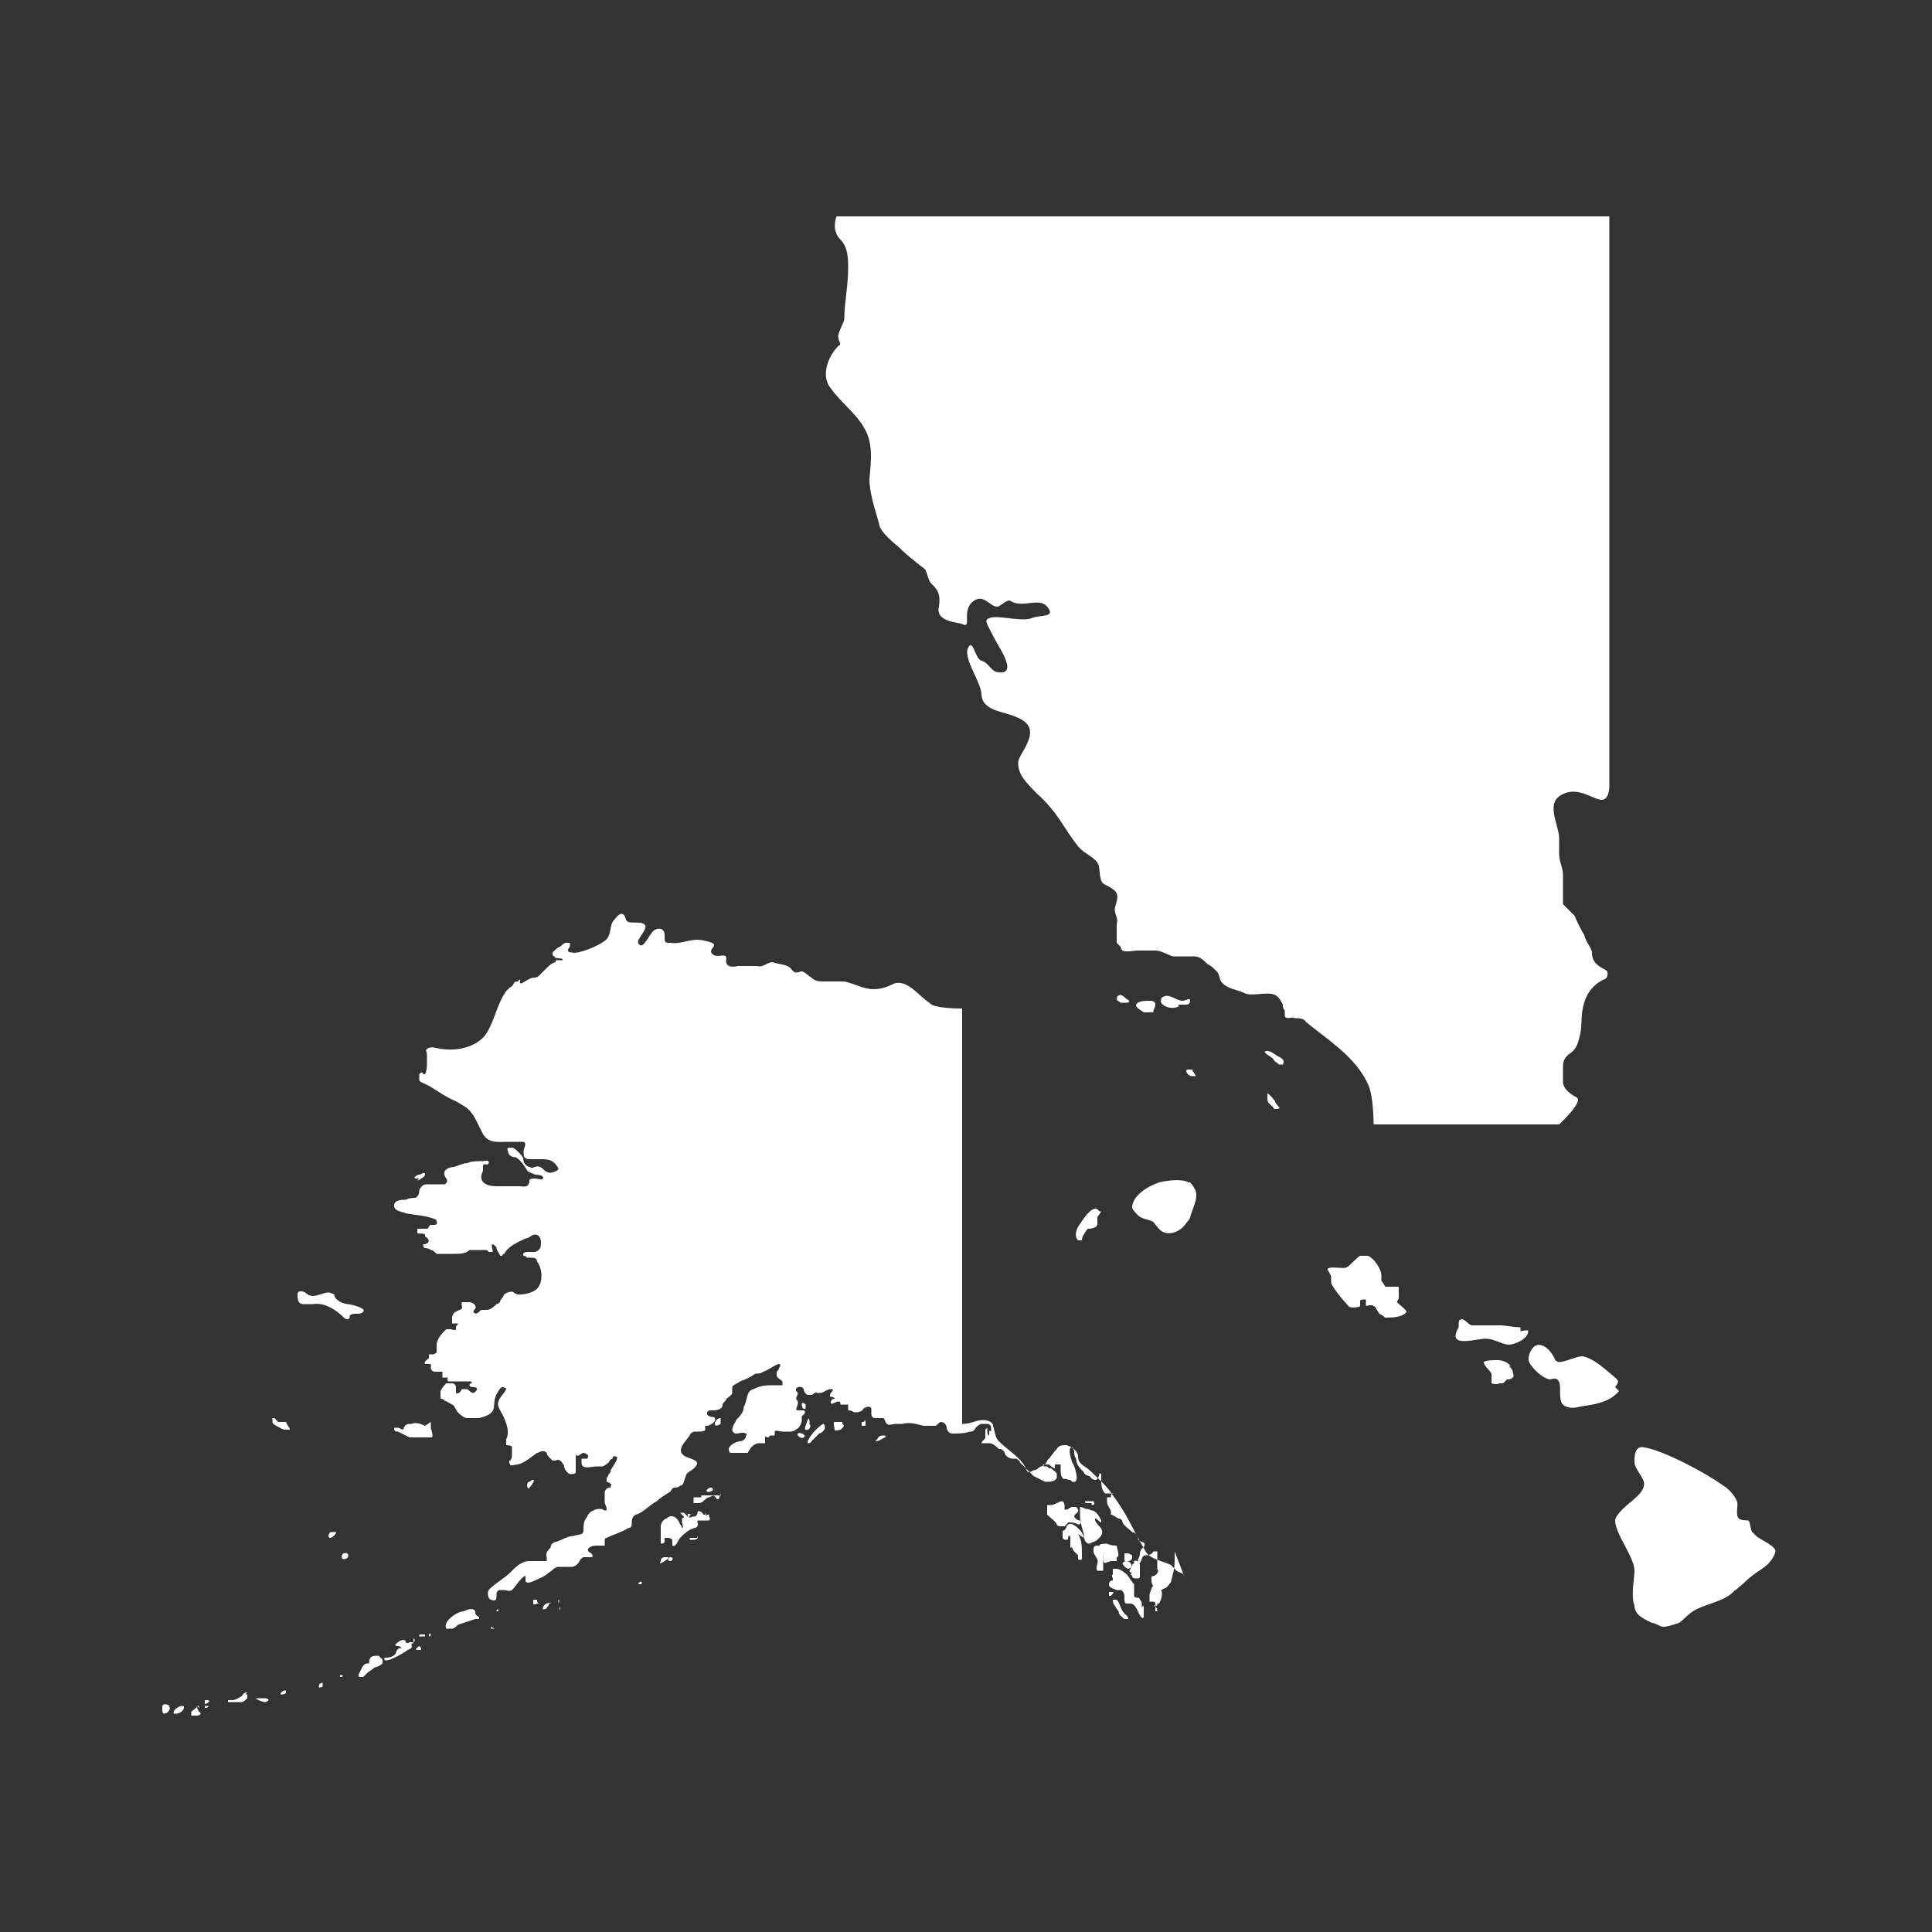 <?xml version="1.0" encoding="UTF-8"?>
<svg xmlns="http://www.w3.org/2000/svg" version="1.1" viewBox="0 0 100 100">
  <rect x="0" y="0" width="100" height="100" fill="#333333" stroke="none"/>
  <defs>
    <style>
      .cls-1 {
        fill: #fff;
      }
    </style>
  </defs>
  <!-- Generator: Adobe Illustrator 28.7.4, SVG Export Plug-In . SVG Version: 1.2.0 Build 166)  -->
  <g>
    <g id="uuid-87366b76-9300-474a-af33-b64e0de403bf">
      <g>
        <path class="cls-1" d="M22.2,84.5c0,0,0,.1,0,.2,0,0,0,0,0,0,0,0,.1,0,.1-.1,0,0,0-.1-.1,0Z"/>
        <path class="cls-1" d="M22,84.6c-.1,0-.2,0-.3,0,0,0,0,0,0,.1,0,0,.2,0,.3,0,0,0,0,0,0,0,0,0,0,0,0,0,0,0,0,0,0,0Z"/>
        <path class="cls-1" d="M24.8,83.7c0,0-.2-.1-.2-.2,0,0,0-.1,0-.1-.1-.2-.4-.1-.6,0-.3,0-1.1.5-.9.9,0,0,.1,0,.2,0,0,0,0,0,.1,0,.1,0,.2-.1.3-.2.3-.1.6-.2.9-.3,0,0,.1,0,.2,0,0,0,0,0,0,0,0,0,0,0,0,0Z"/>
        <path class="cls-1" d="M22,73.8c-.2-.1-.5-.2-.7-.1-.2,0-.3,0-.4.2,0,.2-.2,0-.3,0,0,0-.2,0-.2,0,0,.1,0,.2.2.2.2.1.4.2.6.3,0,0,.1,0,.2,0,0,0,.1,0,.2,0,0,0,.2,0,.3,0,0,0,.1,0,.2,0,0,0,.2,0,.2,0,.2,0,0-.4,0-.5,0-.1,0-.2,0-.3Z"/>
        <path class="cls-1" d="M21.7,85.2c0,0-.3.2-.1.2,0,0,.1,0,.2,0,0,0,0-.1,0-.1Z"/>
        <path class="cls-1" d="M21.4,85c0,0-.1,0-.2,0,0,0-.1.1-.2,0,0-.2-.3-.1-.4,0,0,0-.3.2,0,.2,0,0,.1,0,.2.1,0,0,0,0,0,0,0,0,0,0-.1,0,0,0-.1,0-.2.2,0,.2-.3.3-.5.3,0,0-.1,0-.1,0,0,0,0,0,0,.1.1.2,1.1-.4,1.2-.5,0,0,.3-.1.2-.2,0,0,0,0,0-.1,0,0,.3-.2.1-.3Z"/>
        <path class="cls-1" d="M25.4,84.2s0,0,0,0c0,0,0,0,0,0,0,0,0,.1,0,.1,0,0,.2,0,.2,0,0,0,0,0,0,0Z"/>
        <path class="cls-1" d="M33.1,82s.1,0,.1,0c.1-.3-.3,0-.1,0Z"/>
        <path class="cls-1" d="M28.9,83s0,0,0,0c0,0,0,0,0,0,0,0,0,0,0,0,0,0,.1-.2,0-.2Z"/>
        <path class="cls-1" d="M29,83.2c-.1,0,0,.1,0,.2,0,0,0,0,0,0,0,0,0-.1,0-.1Z"/>
        <path class="cls-1" d="M19.6,85.7c-.3,0-.5,0-.5.4,0,0,0,0-.1,0-.2,0-.3.3-.4.5,0,0-.1.1,0,.2,0,0,.1,0,.2,0,0,0,.1-.1.2-.2.1-.1.3-.2.4-.3.1,0,.3-.1.4-.2,0,0,0-.2,0-.2Z"/>
        <path class="cls-1" d="M28,82.7s-.2,0-.2,0c0,0,.1,0,.2,0,0,0,0-.1,0-.1Z"/>
        <path class="cls-1" d="M27.8,82.9s0,0,0-.1c0,0,0,0,0,0,0,0,0,0-.1,0,0,0,0,0,0,0,0,0-.1,0-.1,0,0,0,0,.1,0,.2,0,.1.2,0,.2,0,0,0,0,0,.1,0,0,0,0,0,0,0Z"/>
        <path class="cls-1" d="M28.5,83c0-.1-.2,0-.2,0,0,0-.1,0-.2.2,0,0,0,.1,0,.1,0,0,.2,0,.2-.1,0,0,0,0,.1-.1,0,0,0,0,0-.1Z"/>
        <path class="cls-1" d="M25.8,83.3c0,0-.1,0-.1.1,0,0,0,0,0,0,0,0,.1,0,.1,0,0,0,0-.1,0,0Z"/>
        <path class="cls-1" d="M9.5,88.3c0,0,0,0-.1,0-.1,0-.5.2-.4.4,0,0,0,0,.1,0,.2,0,.5-.2.4-.4,0,0,0-.1,0,0Z"/>
        <path class="cls-1" d="M10.6,88.3c0,0,0,.1,0,.1,0,0,.2,0,.2-.1,0,0-.2,0-.2,0Z"/>
        <path class="cls-1" d="M10.6,88.2c.1,0,.4-.2.1-.2,0,0-.1,0-.1,0,0,0,0,.1,0,.1Z"/>
        <path class="cls-1" d="M10.3,88.4s0,0,0,0c0,0,0,.2,0,.1,0,0,0-.1,0-.2,0,0,0,0-.1,0Z"/>
        <path class="cls-1" d="M18,67.5c-.2,0-.7-.2-.7-.5,0,0-.2-.1-.3-.1-.4,0-.8.4-1.2,0-.2-.1-.4-.1-.4.1,0,.2,0,.5.3.5.2,0,.3,0,.5,0,.6-.1,1.2.3,1.6.7,0,0,.2.2.3,0,0,0,0-.1,0-.1.2-.2.5,0,.7-.2.2-.2-.7-.4-.8-.4Z"/>
        <path class="cls-1" d="M10.2,88.4s0,0,0,0c0,0,0,0,0-.1,0,0,0,0,0,0,0,.1-.2.2-.3.3,0,0,0,.2,0,.2,0,0,.1,0,.2,0,0,0,0,0,.1,0,.1,0,.3-.1.1-.2Z"/>
        <path class="cls-1" d="M12.8,87.6c-.2,0-.2.1-.3.2-.2.1-.3.2-.5.2,0,0-.1,0-.2,0,0,0,0,0,0,.1,0,0,0,0,.1,0,.1,0,.3,0,.4,0,0,0,.1,0,.2,0,.1,0,.2-.1.3-.2,0,0,0-.1,0-.2,0,0,0,0-.1,0Z"/>
        <path class="cls-1" d="M34.5,80.6s0,0-.1,0c0,0-.2,0-.2.2,0,0-.1.2,0,.1,0,0,.1,0,.2-.1,0,0,.2-.1.2-.2Z"/>
        <path class="cls-1" d="M8.8,88.3c0,0-.3-.2-.4,0,0,0,0,0,0,.1,0,0,0,0,0,.1,0,0,0,.2.1.2,0,0,.1,0,.2-.1,0,0,.2-.2,0-.3Z"/>
        <path class="cls-1" d="M17.6,86.8c0,0-.2,0-.2,0,0,0,.1,0,.2,0,.2,0,.2-.1,0-.1Z"/>
        <path class="cls-1" d="M17.8,80.4c-.1,0-.2.3,0,.3.3,0,.3-.4,0-.3Z"/>
        <path class="cls-1" d="M17.1,79.3c0,0-.1.1-.1.2,0,0,0,.1.1.1.1,0,.3-.2.3-.3,0,0-.2,0-.2,0Z"/>
        <path class="cls-1" d="M13.6,87.9s0,0,0,0c0,0,0,0-.1,0,0,0-.1,0-.2,0-.2,0,.3.2.4.2.2,0,.3-.2,0-.2Z"/>
        <path class="cls-1" d="M14.8,87.5c-.1,0-.2,0-.3.2,0,0,0,0,0,0,0,0,.1,0,.1,0,0,0,.2,0,.2-.1,0,0,0,0,0-.1Z"/>
        <path class="cls-1" d="M16.7,87.1c0,0-.2,0-.2.2,0,.1.2,0,.2,0,0,0,0-.1,0-.2Z"/>
        <path class="cls-1" d="M14.8,73.6c-.1,0-.3,0-.4,0,0,0,0,0,0,0,0,0-.1-.1-.2-.2,0,0-.1,0-.1,0,0,0,0,.1,0,.2,0,0,0,.1.2.2.2.1.3.2.5.2,0,0,.1,0,.2,0,0,0,0-.1-.1-.2Z"/>
        <path class="cls-1" d="M36.7,78.6c0-.1,0-.2,0-.2,0,0-.2,0-.2,0,0,0-.1,0-.1,0,0-.1-.3-.3-.3-.1,0,0,0,.2-.2.2,0,0,0,0-.1,0,0,0,0,.1-.2,0,0,0-.1-.1-.2-.2,0,0-.2,0-.2,0,0,0,.1.1.2.2,0,.1,0,0-.1.1,0,0,0,.1,0,.2,0,0,.1.3,0,.3,0,0,0-.1-.1-.2-.1-.3-.4-.6-.7-.3-.1,0-.3.2-.3.4,0,0,0,.1,0,.2,0,0,0,.1,0,.2,0,0,0,.2,0,.3,0,0,0,.1,0,.2,0,0,.2,0,.2-.1,0,0,0-.1,0-.2,0,0,.2,0,.2,0,0,0,0,0,0,0,0,0,.1,0,.2.1,0,0,0,0,0,.1,0,0,0,.2,0,.2.2.1.3-.3.4-.4.2-.2.4-.4.7-.5.1,0,.3-.1.2-.3,0,0,0,0,0-.1,0,0,.2,0,.3,0,0,0,.2,0,.3,0,0,0,.1-.1,0-.2,0,0-.2,0-.2-.2Z"/>
        <path class="cls-1" d="M57.2,80.3c-.1-.1-.2-.3-.4-.3-.2,0-.2.1-.2.3,0,.2.3.4.2.6,0,.1-.1.3,0,.4,0,0,.2,0,.3,0,0,0,0-.1,0-.2,0,0,0-.2,0-.3,0-.1,0-.3,0-.4,0,0,0-.2,0-.2Z"/>
        <path class="cls-1" d="M57.5,80.8c.1,0,.2,0,.3,0,0,0,0,0,0,0,0,0,0-.2,0-.2,0,0,0,0,0,0,.2,0,0-.5,0-.6-.1,0-.3,0-.5-.1-.1,0-.4,0-.4.1,0,0,0,.1.1.2.1.1.1.3.1.5,0,0,0,.2.1.2Z"/>
        <path class="cls-1" d="M57.7,82.4c0,0-.2,0-.3,0,0,0,0,0,0,0,0,0,0,.2,0,.2,0,0,0,0,0,0,0,0,0,0,.1,0,0,0,.2-.2.1-.2Z"/>
        <path class="cls-1" d="M58.1,80.9c0,.1.2.3.3.3.4-.1,0-.6-.3-.3Z"/>
        <path class="cls-1" d="M58.5,81.5c0,0,.1,0,.1.1,0,0,0,.1.2.1.2,0,.2,0,.2-.2,0-.2,0-.3,0-.5,0,0-.1-.3-.3-.2,0,0,0,0,0,.1,0,0,0,0-.1.1,0,.1-.3.4,0,.4Z"/>
        <path class="cls-1" d="M58.4,80.4s0,0-.2,0c0,0,0,0,0,.2,0,.2,0,.3.2.2,0,0,.2,0,.2-.2,0,0,0,0,0-.1Z"/>
        <path class="cls-1" d="M59.1,83.2c0,0,0-.1,0-.2,0,0,0-.1-.1-.2,0,0,0-.1-.1-.1,0,0-.2,0-.2-.1,0,0,0-.1,0-.2,0-.1,0-.3,0-.4-.2-.2-.3-.5-.5-.6-.1-.1-.3-.2-.4-.2,0,0-.1,0-.2,0,0,0,0,0,0,.1,0,0,0,0,0,.1,0,0,0,0,0,.1,0,0-.1,0,0,.2,0,0,0,0,0,0,0,0,0,0,0,0,0,0,0,0,0,.1,0,0-.2,0-.2.2,0,.2.2.2.4.3,0,0,.1,0,.2,0,.1,0,.2.2.2.3,0,0,0,.1,0,.2,0,0,0,.2.1.2,0,0,.1,0,.2,0,.2,0,.3.2.4.4,0,0,.2.5.3.3,0,0,0-.1,0-.2,0,0,0,0,0-.1,0,0,0-.2,0-.3Z"/>
        <path class="cls-1" d="M27.4,77c.2-.2.4-.6,0-.3-.2,0-.1.5,0,.3Z"/>
        <path class="cls-1" d="M21.6,61.1c0,0,.1,0,.2-.1,0,0,.2-.1.2-.2,0-.2-.2,0-.3,0,0,0-.1,0-.2.1,0,0-.1,0,0,.1,0,0,.1,0,.2,0Z"/>
        <path class="cls-1" d="M61.3,81.6c0-.2-.3-.2-.4-.3,0,0-.2-.2-.3-.3-.4-.2-1.1-.3-1.3-.7-.6-1-1-2-1.7-2.9-.3-.5-.8-.9-1.2-1.3-.2-.2-.6-.3-.6-.7,0-.3-.3-.5-.6-.6-.2,0-.4,0-.5.2-.2.2-.3.4-.5.6,0,.1-.2.3-.3.3-.1,0-.2.2-.4.2-.2.1-.3.2-.4-.1-.3-.6-.9-.9-1.4-1.4-.2-.2-.2-.5-.3-.8,0-.2-.3-.3-.5-.3-.4,0-.6.2-1.1.2v-21.5c-.2,0-1.5,0-1.7-.3-.5-.3-1.1-1.2-1.8-1-.4.2-.7.3-1.1.3-.5,0-1-.3-1.5-.4-.3,0-.6,0-1,0-.3,0-.5,0-.7-.2-.2-.1-.4-.4-.6-.3-.3.1-.3,0-.5-.2-.2-.2-.7-.2-.9-.3-.3,0-.5.3-.8.2-.4,0-.7,0-1,0-.4.1-.7,0-.6-.4,0-.3-.5,0-.7-.2-.4-.3.6-.5-.4-.7-.7-.2-1.2.2-1.8.1-.3,0-.3,0-.3-.4,0-.4-.4-.4-.6-.2-.2.2-.5.9-.7.7-.3-.2.4-.7.3-1-.2-.3-.9,0-1-.3-.1-.4-.3-.4-.6,0-.3.3-.1.8-.5,1.1-.4.3-1.4.7-1.7.6-.3,0-.2-.2-.1-.3,0,0,0-.1,0-.2,0,0-.1,0-.2,0-.1,0-.2.1-.3.2-.1,0-.3.2-.4.3,0,.1,0,.2.1.2,0,0,0,.1.2.1,0,0,.3,0,.2.1,0,0-.2,0-.3,0-.1,0,0,.2,0,.3,0,0,0,.3,0,.3,0,0,0,0,0,0,0,0,0,0,0,0,0,0,0,0,0,0,0-.1,0-.3,0-.4,0,0,0-.1,0-.1-.2,0-.4.2-.5.3-.1.1-.3.3-.4.4,0,0-.1.1-.2.1-.3,0-.5.2-.7.3-.2,0,0-.2-.1-.2,0,0,0,0-.1.1,0,0-.2,0-.2.1,0,0-.1.2-.2.2,0,0-.1.1-.2.2-.5.7-.6,1.6-1.1,2.3-.5.6-1.4.8-2.2.7-.2,0-.6-.2-.8,0-.1,0,0,.2,0,.3,0,.1,0,.2,0,.4,0,.1,0,.7-.2.6,0,0,0-.2-.2,0,0,0,0,.2,0,.3,0,.1.3.2.5.3.5.3.9.6,1.4.8.3.2.6.3.8.6.1.1.2.3.3.5.1.2.2.4.3.6.3.5.8.4,1.3.4.3,0,.5,0,.8,0,.2.1,0,.3,0,.5,0,.2,0,.4.3.4.2,0,.4,0,.6,0,.2,0,.5,0,.7.2,0,0,.2.2.2.3,0,.1-.3.2-.4.2-.2,0-.3-.1-.4-.2,0,0-.2-.2-.4-.1-.1,0-.1.1-.3,0-.1,0-.3-.2-.3-.3,0-.2-.1-.3-.3-.5,0,0-.2-.2-.3-.2-.2,0-.3,0-.2.2,0,.2.2.3.4.3.3.2.4.4.6.7.1.1.2.1.4.2,0,0,.5,0,.4.2,0,.1-.3,0-.4,0-.1,0-.3,0-.3.1,0,0,0,0,0,.1-.1.3-.3.2-.5.2-.4,0-.8,0-1.2,0-.5,0-1-.2-.7-.8,0,0,0,0,0-.2,0-.3.2,0,.3-.2,0-.2-.2-.1-.3-.1-.3,0-.6,0-.8.1-.2,0-.4.1-.7.2-.3,0-.7.2-.4.6.1.1,0,.3-.1.3-.2,0-.3,0-.5,0-.2,0-.3,0-.4,0-.2,0-.3.1-.4.3,0,.1,0,.3-.2.4-.1,0-.3,0-.5.1-.2,0-.6,0-.6.3,0,.3.4.3.6.4.5.1,1,.1,1.5.3.1,0,.2.3,0,.3,0,0-.1,0-.2,0-.1,0-.1.2-.2.2,0,0-.2,0-.3,0,0,0-.1,0-.2,0,0,0,0,.2,0,.2,0,.1.3,0,.4.1,0,0,0,.1,0,.1.2.1.3.3,0,.4,0,0-.1,0-.1,0,0,0,0,.2.1.2,0,0,.2,0,.3.1.1,0,.2.1.3.2,0,0,.2,0,.2,0,.2,0,.5,0,.7,0,.3,0,.6,0,.8-.2.1,0,.3,0,.5,0,.1,0,.3,0,.4,0,0,0,0,0,.1.1,0,0,.1,0,.2,0,0,0,0,0,0-.1,0,0-.1-.3,0-.3,0,0,.2.1.2.2,0,.1.1.2.2.4,0,0,0,0,.1,0,0,0,0-.1.1-.1.2-.4.7-.6,1.1-.8.2,0,.3-.2.5-.2.2,0,.3.2.3.4,0,.2,0,.4-.3.5-.1,0-.2,0-.4,0,0,0-.3,0-.2.2,0,0,.1,0,.2.1,0,0,.1,0,.2,0,.1,0,.3,0,.3.2.3.4.3,1.1,0,1.4-.2.2-.6.3-.9.3-.1,0-.2,0-.3-.1-.1-.1-.4,0-.5.1,0,0-.1.2-.2.3,0,.1-.1.2-.2.2-.1.1-.3.3-.5.3,0,0,0,0-.1,0,0,0,0,0,0,0,0,0-.1,0-.2,0,0,0,0,0-.1.1,0,0-.2.2-.3,0,0-.1.2-.2.1-.3,0-.1-.2-.2-.3-.2-.1,0-.3,0-.4,0,0,0,0,0,0,.1,0,0,0,0,0,.1.1.2-.2.2-.3.3-.1,0-.2.2-.2.3,0,0,0,.3,0,.3,0,0,.2,0,.3,0,0,.1-.1.1-.1.2,0,0,0,0,0,.1,0,.1-.2,0-.3,0,0,0-.1,0-.2,0,0,0,0,0-.1.1,0,0,0,0-.1.1-.1.1-.3.4-.3.6,0,0,0,.1,0,.2,0,0,0,0,0,.2,0,0-.1.1-.2.1,0,0-.2,0-.2,0,0,0,0,.1,0,.2,0,0-.3.2-.2.3,0,0,0,0,.1,0,0,0,.1,0,.2,0,0,0,0,.1,0,.2,0,.1.1.2.2.2,0,0,0,0,0,0,0,0,.2,0,.3,0,0,0,0,0,.1,0,0,0,0,.1,0,.1,0,0,0,.2,0,.2,0,0,.2,0,.3,0,0,0,0,0,0,0,0,0-.1.1,0,.2,0,0,.3,0,.4,0,.1,0,.2,0,.3,0,0,0,0,0,.1,0,0,0,0,0,.1,0,0,0,.2,0,.2,0,0,0,.2,0,.1.1,0,0-.1,0-.1.1,0,.1.2.1.2.1.3,0,.2.2,0,.3-.1,0-.2-.1-.3-.2-.1,0-.2,0-.3,0,0,0-.1.3-.3.2,0,0,0-.2,0-.3,0-.1-.1-.2-.2-.2-.1,0-.2,0-.3,0-.1.1-.2.2-.3.4,0,.1,0,.1,0,.2,0,0,0,.2,0,.2,0,0,.2,0,.2.1.1,0,.2.1.4.2.1,0,.2.3.3.4.1.1.3.3.5.3.2,0,.4,0,.6,0,1.2-.3.5-.7,1-1.4,0,0,.1-.2.2-.2,0,0,.2,0,.2.1,0,0-.1.2-.2.3-.3.4-.3.5,0,1,.2.4.4.9.2,1.3,0,0,0,.2,0,.3,0,0,.3,0,.3.1,0,0,0,.1,0,.2,0,0,0,0,0,.1,0,.2,0,.3-.1.4,0,0-.1,0,0,.2,0,.1.3,0,.4,0,.4-.1.7-.4,1-.6.1,0,.3-.2.5,0,0,0,0,.1.1.2,0,0,.1.1.2.2,0,0,.1,0,.2,0,0,0,0,0,0,0,0-.1.2,0,.2,0,0,0,.2.2.2.3,0,.1.1.3.3.4.1,0,.3,0,.3-.1,0-.1,0-.3,0-.4,0-.1,0-.3,0-.4,0,0,0,0,0-.1,0,0,0,0,0,0,.2.2.3-.3.6,0,.1,0,0,.2,0,.2,0,0-.2,0-.3,0,0,0,0,.1,0,.2,0,.4.5.2.8.2.1,0,.2,0,.3,0,0,0,.2-.1.3-.2,0,0,.1-.2.2-.2,0,0,0-.2.2-.1.2,0-.3.7-.3.7,0,0,0,.2-.1.2,0,0,0,.1-.1.2,0,0,0,.1,0,.2,0,0,.1,0,.2.1.1,0,0,.1,0,.2-.1,0-.2,0-.3.2,0,.1,0,.2,0,.3,0,.1,0,.2,0,.3,0,0,.1.2.1.3,0,.2-.2,0-.3,0-.1,0-.3,0-.4.1-.1,0-.3.2-.3.3-.2.2-.2.5-.2.7,0,.3-.3.2-.5.3-.3,0-.6.2-.9.3-.1,0-.3.1-.3.3-.1.1-.3.3-.2.5,0,.1,0,.2,0,.2-.1,0-.2,0-.4,0-.2,0-.3,0-.5,0-.4,0-.7.3-1,.6-.3.3-.7.5-1,.8-.2.1-.2.5,0,.6.3.1.3,0,.3-.3,0,0,0-.2.2-.2,0,0,.1,0,.2,0,.1,0,.3.1.4,0,.2-.2.3-.4.5-.6,0,0,.2-.2.2-.1,0,0,0,.1,0,.2,0,.2.3.1.5,0,.2-.1.5-.2.7-.4.2-.1.3-.3.5-.3,0,0,.1,0,.2,0,0,0,0,0,0,0,.2,0,.3,0,.5,0,.1,0,.3-.1.4-.3,0,0,0-.1.2-.2,0,0,.1,0,.2,0,0,0,.2,0,.2,0,.1,0,.1-.1,0-.2-.4-.2,0-.4.2-.4.2,0,.3,0,.5,0,0,0,0-.1,0-.2,0-.1,0-.2.1-.2.4-.2.8-.3,1.1-.5,0,0,.2,0,.2-.2,0-.2,0-.4.2-.5.4-.1.7-.5,1.1-.7.2-.2.4-.3.7-.5,0,0,.1-.2.2-.2.1,0,.2,0,.3-.1.2,0,.2-.3.3-.5,0-.2.4-.3.5-.5.3-.3-.3-.4-.5-.5-.6-.3,0-.8.2-1.1,0,0,0-.1.2-.2.1,0,.2,0,.3,0,0,0,.3,0,.3-.1,0,0,0,0,0-.1,0,0,0,0,0-.1,0,0,0,0,.1,0,.1,0,.5-.2.4-.4,0-.1-.3,0-.4-.2,0-.1,0-.2.2-.2.2,0,.6,0,.6-.3,0-.1.2-.2.2-.3,0,0,.3-.2.3-.3,0-.1,0-.2,0-.3,0-.1.3-.2.4-.3.3-.1.5-.2.8-.4.1,0,.3,0,.4-.1.3-.1.5-.3.8-.4.2,0,0,.2,0,.3,0,0,0,0-.1.1,0,0,0,.2,0,.2,0,.1.2.2.3.3,0,0,0,.1,0,.2,0,0-.2,0-.2,0,0,0-.2,0-.3,0-.3,0-.6,0-1,.2-.4.1-.3.6-.5.9,0,.3-.2.5-.4.7,0,.1-.2.3-.2.5,0,.1.1.2.2.2.2,0,.3-.1.5,0,.1,0,0,.1,0,.2,0,0-.1.2-.3.2-.2,0-.8.3-.5.6,0,0,.2,0,.2,0,.1,0,.3,0,.4,0,0,0,0,0,0,0,0,0,0,0,.1,0,0,0,0,0,.1,0,0,0,0,0,.1,0,.1-.2.3-.5.6-.5,0,0,.3,0,.3,0,0,0,0-.2,0-.3,0-.1,0,0,.2,0,0,0,0,0,0,0,0,0,0-.1.1-.1,0,0,.2,0,.2,0,0,0,0-.1,0-.2,0-.1.3,0,.4,0,.1,0,.3,0,.4,0,.3,0,.6-.3.6-.6,0,0,0-.1,0-.2,0,0,.3-.2.1-.3,0,0-.2,0-.3,0-.2,0,0-.2,0-.4,0,0,0-.1-.1-.2,0-.1.2-.3,0-.4,0,0,0,0,0-.1,0-.1.3-.2.4,0,0,0,0,.2.2.3,0,0,.1,0,.2,0,.1,0,.2-.2.3-.1,0,0,0,0,.1,0,0,0,.2,0,.3-.1,0,0,.2-.1.3-.1.1,0,.2,0,0,.2,0,0-.1.2,0,.2,0,0,.2,0,.2.1,0,0-.2,0-.2.2,0,.2.4-.2.5,0,0,0,0,0,0,.1,0,0,.1,0,.2,0,0,0,.1,0,.2,0,0,0,0,.2,0,.3,0,0,.2,0,.3.1.2,0,.4,0,.5-.2,0,0,.3-.2.4,0,0,.1,0,.2,0,.3,0,0,0,.2.2.2.1,0,.3,0,.4,0,.1,0,.1.2.2.3.1.1.3,0,.5,0,.1,0,.2,0,.3,0,.4-.1.7,0,1.1.1.2,0,.4,0,.6,0,.1,0,.2-.2.3-.2.2,0,.3.2.3.3,0,.1.1.3.3.3.3,0,.6,0,.9-.1.1,0,.2,0,.3-.2,0,0,.2-.2.3-.2.1,0,.2,0,.3,0,0,0,.2,0,.2.2,0,0,0,.2,0,.2,0,0-.1-.1-.1,0,0,0,0,.2,0,.2-.1,0-.1-.2-.1-.3,0,0,0,0,0-.1,0,0,0,0-.1.1,0,.1,0,.3,0,.4,0,.1-.2.2-.2.3,0,0,0,0,.1,0,0,0,.2,0,.3,0,.2,0,.4.2.5.3,0,0,0,0,.1,0,0,0,.2.1.2.2,0,.1.2.3.4.3,0,0,.1,0,.2,0,0,0,.2.1.2.2.2.2.5.5.7.7.2.1.4.2.6.3.2,0,.5,0,.6-.2,0,0,0-.2,0-.2,0-.1-.2-.2-.3-.3,0,0,0,0-.1,0,0,0,0,0-.1-.1,0,0,0,0-.1,0,0,0-.2,0-.1-.1,0,0,.2,0,.3,0,0,0,0,0,0,0,0,0,.2.2.3.2,0,0,0,0,0,0,0,0,0-.2,0-.2,0,0,0,0,.1,0,0,0,0,0,.1,0,0,0,.1,0,.1,0,0,0,0,0,0,.1,0,0,0,0,0,.1,0,0,0,0,0,.1,0,.1,0,.3.1.4,0,.1.2,0,.3.1,0,0,0,0,.1,0,0,0,0,0,0,0,0,0,0,0,.1.1,0,0,0,0,.1,0,.3,0,0-.9-.1-1,0,0-.3-.8,0-.8,0,0,.1.2.1.2,0,.1,0,.3.1.4,0,.3.2.5.4.7,0,.1.2.2.3.2,0,0,.1.2.3.2.1,0,.2-.2.2-.3,0,0,0-.1.1,0,0,0,0,0,0,0,0,0,0,0,0,.1,0,0,0,.1,0,.2,0,.2,0,.5.2.7,0,0,0,0,.1,0,0,0,.2,0,.3,0,0,0,.1,0,.1,0,0,0-.2,0-.2.1,0,0,0,0,0,0,0,0,0,0,0,0,0,0,0,.1,0,.1,0,0,0,0-.1,0s-.1,0-.1,0c0,0,0,.1,0,.2,0,.2.1.3.2.5,0,0,0,.1,0,.2.1,0,.2.1.4.2,0,0,.2,0,.2.2,0,0,0,0,0,0,0,0,0,0,0,0,.1.2.3.3.5.5,0,0,.1,0,.2.1,0,0,0,0,.1.2,0,.3.5.1.3.5-.1,0-.2.2-.2.3,0,0,0,.2-.1.3,0,0,0,.1,0,.2,0,0,0,.1.1,0,0,0,.1-.2.1-.2,0,0,0,0,0,0,0-.1.1-.2.2-.2.1,0,.3,0,.4-.2,0,0,.1,0,.2,0,0,0,0,0,0,.1,0,0,0,.1,0,.2,0,0,0,.1,0,.2,0,0,0,0,0,.1,0,0,0,0,0,0,0,0,0,0,0,.1,0,0,0,.2,0,.2,0,0,.1.2,0,.2,0,.1-.2.2-.3.2,0,0,0,.1,0,.2,0,.2.1.4.4.4,0,0,.2,0,.3,0,.1,0,.2-.2.3-.3.1-.4.2-.7.2-1.1,0-.2,0-.3,0-.5Z"/>
        <path class="cls-1" d="M60.3,82.2c0-.4-.3-.5-.6-.2,0,0,0,.1-.1.2,0,.1-.1.2-.1.4,0,0,0,.3,0,.3,0,0,0,0,.1,0,.1,0,.2,0,.2.1,0,0,0,0,0,0,0,0,.2,0,.2,0,.1-.2.2-.5.1-.7Z"/>
        <path class="cls-1" d="M56.5,77.9c.1,0,.2,0,.1-.2,0,0,0,0-.2,0,0,0-.1,0-.2,0,0,0-.1,0,0,.1,0,0,0,0,.1,0,0,0,0,0,.2,0Z"/>
        <path class="cls-1" d="M58.3,83.6c-.3-.2-.3-.6-.5-.8,0,0-.2,0-.2,0,0,.1,0,.2.1.3,0,0,.1.2.2.3,0,.2.2.3.3.4,0,0,.2,0,.2,0,0,0,0-.1-.1-.2Z"/>
        <path class="cls-1" d="M59.9,83.1s0,0,0-.1c0,0-.1,0-.1,0,0,0,0,.1,0,.2,0,0,0,.1,0,.2,0,0,0,0,0,0,0,0,.1,0,.1,0,0-.1,0-.2-.2-.3Z"/>
        <path class="cls-1" d="M35.7,78.4s0,0,.1,0c0,0,0,0,0,0,0,0,0,0,0,0,0,0-.2-.1-.2,0,0,0,0,0,0,.1,0,0,0,0,.1,0Z"/>
        <path class="cls-1" d="M37.3,73.7c0-.1,0-.3,0-.3-.2,0-.3.2-.3.3,0,.2.3,0,.3,0Z"/>
        <path class="cls-1" d="M41.7,72.7c0,0-.2-.2-.2,0,0,0,0,.3.2.2,0,0,0-.1,0-.2Z"/>
        <path class="cls-1" d="M36.7,77.2c0,0,.2,0,.2-.1,0,0,0-.1-.1-.1-.2,0-.4.3,0,.2Z"/>
        <path class="cls-1" d="M41.3,74.2c-.1.1.2.3.3.2.2-.1-.2-.3-.3-.2Z"/>
        <path class="cls-1" d="M37.2,77.6s0,0-.1,0c0,0,0-.1-.2-.2,0,0-.2,0-.3,0,0,0-.2,0-.3,0,0,0,0,0,0,.1,0,0-.2,0-.2,0,0,0-.1,0-.2,0,0,0,0,0,0,0,0,0,0,.2,0,.3,0,0,.1,0,.2,0,.1,0,.2,0,.3-.1,0,0,.2-.2.3-.2,0,0,0,0,0,0,0,0,.2-.1.3-.1,0,0,0,0,0,0,0,0,.3,0,.3,0,0,0,0-.1,0-.1Z"/>
        <path class="cls-1" d="M36.1,79.6s0,0-.1,0c0,0,0,0-.1,0,0,0-.1,0-.2,0,0,0,0,0,0,.1,0,0,.2,0,.2,0,0,0,.3,0,.2-.2Z"/>
        <path class="cls-1" d="M34.7,80.6c-.1,0-.2.2,0,.2.1,0,.2-.2,0-.2Z"/>
        <path class="cls-1" d="M45.7,74.3c-.1,0-.2,0-.3.2,0,0,0,0-.1.1,0,0,0,0,0,0,.2,0,.3-.1.5-.2,0,0,.1,0,0-.1,0,0,0,0-.1,0Z"/>
        <path class="cls-1" d="M56.6,79.8c.1,0,.2-.1.3-.2.2-.2.2-.4,0-.6,0,0-.3-.3-.2-.4.1,0,.2.2.3.2,0,0,0-.1,0-.1-.1-.2-.2-.4-.4-.5-.1,0-.2-.1-.4-.1,0,0-.2-.1-.3-.1,0,0,0,.2,0,.2,0,0,0,.1,0,.2,0,.3.1.7.2,1,0,.1,0,.5.3.5Z"/>
        <path class="cls-1" d="M55.2,78.9c0,0,0,0,.1-.1.2,0,.3,0,.5.1,0,0,.1,0,.1,0,0,0,.1-.1,0-.2,0,0,0,0,0,0,0,0,0,0,0,0,0,0-.2,0-.3-.2,0-.2.4-.2.1-.5,0,0-.1,0-.2,0,0,0-.1,0-.2.1,0,0-.2.1-.2,0,0,0,0-.1,0-.2,0,0,0-.1-.1-.2-.2,0-.4.2-.6.2,0,0-.2,0-.2,0,0,.1,0,.3,0,.5.2.2.4.3.5.5,0,0,0,.1.2.1,0,0,.1,0,.2,0Z"/>
        <path class="cls-1" d="M41.8,74c.1,0,.2-.2.1-.3,0,0,0,0,0-.1,0,0,0-.3-.1-.1,0,.1-.3.6,0,.5Z"/>
        <path class="cls-1" d="M56.1,79.6c0-.1-.1-.3-.2-.4-.2-.2-.5-.5-.7-.2,0,0,0,.1-.1.2,0,0-.1,0-.1.1,0,0,0,.2,0,.2,0,.1,0,.2.2.2.1,0,.1-.1.1-.2,0,0,.1,0,.1,0,0,0,0,.2,0,.3,0,0,0,.2,0,.3,0,0,0,0,.1,0,0,0,0,.1.1.2,0,0,.1.1.2.2,0,0,0,.2,0,.2,0,0,.1.1.2,0,0,0,0-.2,0-.3,0-.3,0-.7-.2-1Z"/>
        <path class="cls-1" d="M42.6,73.7c-.3.2-.6.5-.8.9,0,0,0,0,0,.1,0,0,.2,0,.2-.1,0,0,.1-.1.2-.2,0,0,.1-.1.2-.2.1,0,.3-.2.3-.3,0,0,0-.2-.1-.2Z"/>
        <path class="cls-1" d="M43.6,73.6c0,0-.1,0-.2,0,0,0,0,0-.1,0,0,0,0,0-.1,0-.1,0,0,.3,0,.4,0,.1.3,0,.3,0,0,0,.3-.2.1-.3Z"/>
        <path class="cls-1" d="M44.7,73.6s0,0-.1,0c0,0,0,0,0,0,0,0,0,.2,0,.2,0,0,.1,0,.2,0,0,0,0-.1,0-.2,0,0,0-.1,0-.1Z"/>
        <path class="cls-1" d="M90.7,79.3c-.1-.1-.1-.5-.2-.6,0,0-.4,0-.5-.1-.2-.2,0-.7-.1-.9-.1-.3-.5-.7-.7-.8-.8-.6-3.2-1.9-4.2-2-.4,0-.4.5-.4.8,0,.3.5.8.5,1.1,0,.5-.7.9-1.1,1.3-.1.1-.4.4-.4.6,0,.7,1,1.9,1,2.6,0,.4-.2,1.3,0,1.8,0,.5.5.7.9.9.2,0,.4.2.6.2.2,0,.5-.1.8-.2.3-.2.5-.5.9-.7.6-.3,1.3-.4,1.8-.8.2-.2.5-.4.7-.6.3-.3.6-.5.9-.7.3-.2.6-.5.7-.9,0-.3-.8-.6-1-.8Z"/>
        <path class="cls-1" d="M72.4,67.2c0-.1,0-.5,0-.6,0,0-.2,0-.3,0,0,0-.2,0-.2,0,0,0-.2,0-.2,0,0,0-.1-.2-.2-.3,0,0,0-.2,0-.3,0-.3-.4-.9-.7-1,0,0-.3,0-.4,0-.2.1-.5.5-.7.6-.2.1-.9-.1-1,.1,0,0,.2.3.2.4,0,0,0,.2,0,.3.1.3.7,1,.9,1.2,0,.1.5.1.6,0,0,0,0-.2,0-.3,0,0,.3-.1.3,0,0,0,0,.2,0,.3,0,0,.3-.1.4,0,.1,0,.2.3.3.4,0,0,.2.1.3.2.3,0,.9,0,1.1-.3,0-.1-.4-.4-.5-.5Z"/>
        <path class="cls-1" d="M78.7,68.7c-.4,0-.7-.1-1.1-.1-.3,0-.5,0-.8,0,0,0-.2,0-.3,0-.1,0-.2,0-.3,0-.2,0-.4-.4-.6-.3-.1,0-.1.2-.1.3,0,0,0,0,0,.1-.7,1.2,1.1.5,1.5.6.3,0,.8.3,1.1.3.3,0,1-.3,1-.7,0-.1-.3,0-.4,0Z"/>
        <path class="cls-1" d="M78.2,70.7c-.2-.2-.4-.3-.7-.3-.2,0-.6,0-.7.1,0,.2.3.4.4.6,0,.1,0,.4,0,.5,0,0,.3.1.4,0,0,0,.1,0,.2,0,0,0,.1-.1.2-.2.1,0,.2,0,.3-.1.1-.1,0-.2,0-.3,0-.1-.1-.2-.2-.3Z"/>
        <path class="cls-1" d="M83.6,71.8c.2-.3.2-.3,0-.5-.5-.4-1.1-1-1.7-1.1-.3,0-.9.3-1.2.3,0,0-.1,0-.2-.1-.2-.5-.7-1-1.1-.7-.2.2-.4.6-.2.9.2.3.6.7,1,.8.1,0,.3-.1.4,0,.3.2,0,1,.3,1.3.2.2.6.2.9.1.7-.1,1.5-.2,2-.8Z"/>
        <path class="cls-1" d="M61.5,61.2c-.3-.2-1.1-.1-1.5,0-.6.2-1.4.7-1.4,1.3,0,.1.2.3.3.4.2.2.5.2.7.3.1,0,.2.2.3.3.4.6,1.2.3,1.5-.2,0,0,.2-.2.2-.3.1-.4.4-.9.3-1.3,0-.1-.2-.4-.3-.5Z"/>
        <path class="cls-1" d="M56.9,62.7c-.3-.5-.9.5-1.1.8-.1.2-.2.5,0,.7,0,0,.2,0,.2,0,0,0,0-.2.1-.3,0,0,.1-.2.2-.3.1,0,.4,0,.5-.2,0,0,0-.3,0-.4,0,0,.2-.3.2-.3Z"/>
        <path class="cls-1" d="M61.8,55.4c0,0-.3-.1-.4,0,0,.2.2.3.3.3,0,0,.2,0,.2,0,0,0-.1-.2-.2-.3Z"/>
        <path class="cls-1" d="M59.7,52.3c0,0,.1-.2.1-.3,0-.2-.2-.2-.3-.2-.2,0-.6,0-.7.2,0,.2.3.3.4.4.1,0,.4,0,.5,0Z"/>
        <path class="cls-1" d="M66,57c0,0-.3-.4-.4-.4,0,0,0,0,0,0,0,0,0,.2,0,.3,0,.2.2.3.3.4,0,0,0,.1.1.1.1,0,.3,0,.2-.1,0,0-.2-.2-.2-.3Z"/>
        <path class="cls-1" d="M58.3,51.9c.2,0,.2-.1,0-.2,0,0-.2-.2-.3-.2,0,0-.2,0-.2.2,0,.1.1.1.2.2,0,0,.2,0,.2,0Z"/>
        <path class="cls-1" d="M61,52c.1,0,.3,0,.4,0,0,0,.2,0,.2-.2,0-.2-.2,0-.4,0-.3,0-.7-.4-1-.2-.1,0-.2.3,0,.4.2.2.6.2.8.1Z"/>
        <path class="cls-1" d="M66.2,54.7c-.2-.1-.4-.3-.6-.3-.4,0,.2.3.3.4,0,.1.2.2.3.3,0,0,.1,0,.2,0,.1-.2,0-.3-.2-.4Z"/>
        <path class="cls-1" d="M70.8,56.1c.3.6.3,2.1.3,2.1h9.6s1.3-1.2.9-1.4c-.4-.2-.7-.5-.7-.8,0-.2,0-.5,0-.8,0-.3.1-.5.4-.7.4-.3.4-.7.5-1,.1-.5,0-1,.2-1.6.1-.4.4-.9,1-1.2.2,0,.3-.4.1-.5-.4-.2-.7-.4-.7-.9,0-.2-.3-.5-.4-.9-.3-.5-.5-1-.5-1h0s-.6-.6-.6-.6c0-.3,0-.9,0-1.5,0-.4-.2-.7-.2-1.1,0-.4,0-.6,0-.9-.1-.8-.7-1.8.2-2.2.8-.4,1.6.3,2,.3.4,0,.4-.7.4-.7V11.2h-40s-.3.7.2,1.2c.4.4.4,1,.4,1.5,0,.9-.2,1.8-.2,2.6,0,.2-.4.8-.3,1,0,.2.2.3,0,.4-.6.6-.9,1.6-.4,2.2.5.7,1.3,1.3,1.7,2,.5.8.4,1.7.3,2.7,0,.7.3,1.6.5,2.3,0,.3.5.8,1,1.2.4.4.9.8,1.3,1.1.2.1.2.6.4.8.3.3.5.5.4,1.2-.2.8,1,.8,1.2.9.6.3-.2-.9.8-1.3.4-.1.7.4,1,.4.2,0,.5-.4.7-.3.6.4,1.5-.2,1.9.3.5.6-.4.4-.8.6-.6.2-1.8-.2-2.2,0-.3.1-.1.3.3,1.1.2.4,1.2,1.8.2,1.7-.4,0-.5-.5-.9-.6-.3-.1-.4-.9-.6-.8-.5.5.5,1.7.6,2.5,0,.8.9.9,1.5,1.1.6.2,1.3.5.9,1.4-.2.5-.5.8-.5,1.1,0,.6.4,1,1,1.6,1.1,1,1.3,1.7,2.1,2.7.4.5,1.1.6,1.1,1.2.1,1,.2.6.8,1.1.3.3,0,.7,0,1,0,.2.2.5.1.7,0,.2,0,.3,0,.5,0,.2,0,.3,0,.5,0,0,.1.1.2.2,0,0,0,.1.1.2.2.1.6,0,.8,0,.3,0,.6,0,.9,0,.3,0,.6.2.9.3.3,0,.6,0,.8,0,0,0,.2,0,.3,0,.3,0,.5.2.7.4.2.1.3.2.5.4.1.1.1.3.2.5.3.4.8.4,1.2.6.4.2,1.2-.1,1.6.1.2.1.3.3.4.5,0,.1,0,.2.1.3,0,0,0,.2,0,.3.1.2.4,0,.5.1.2,0,.5,0,.6.2,1.1.9,2.4,1.7,3.1,3Z"/>
      </g>
    </g>
  </g>
</svg>